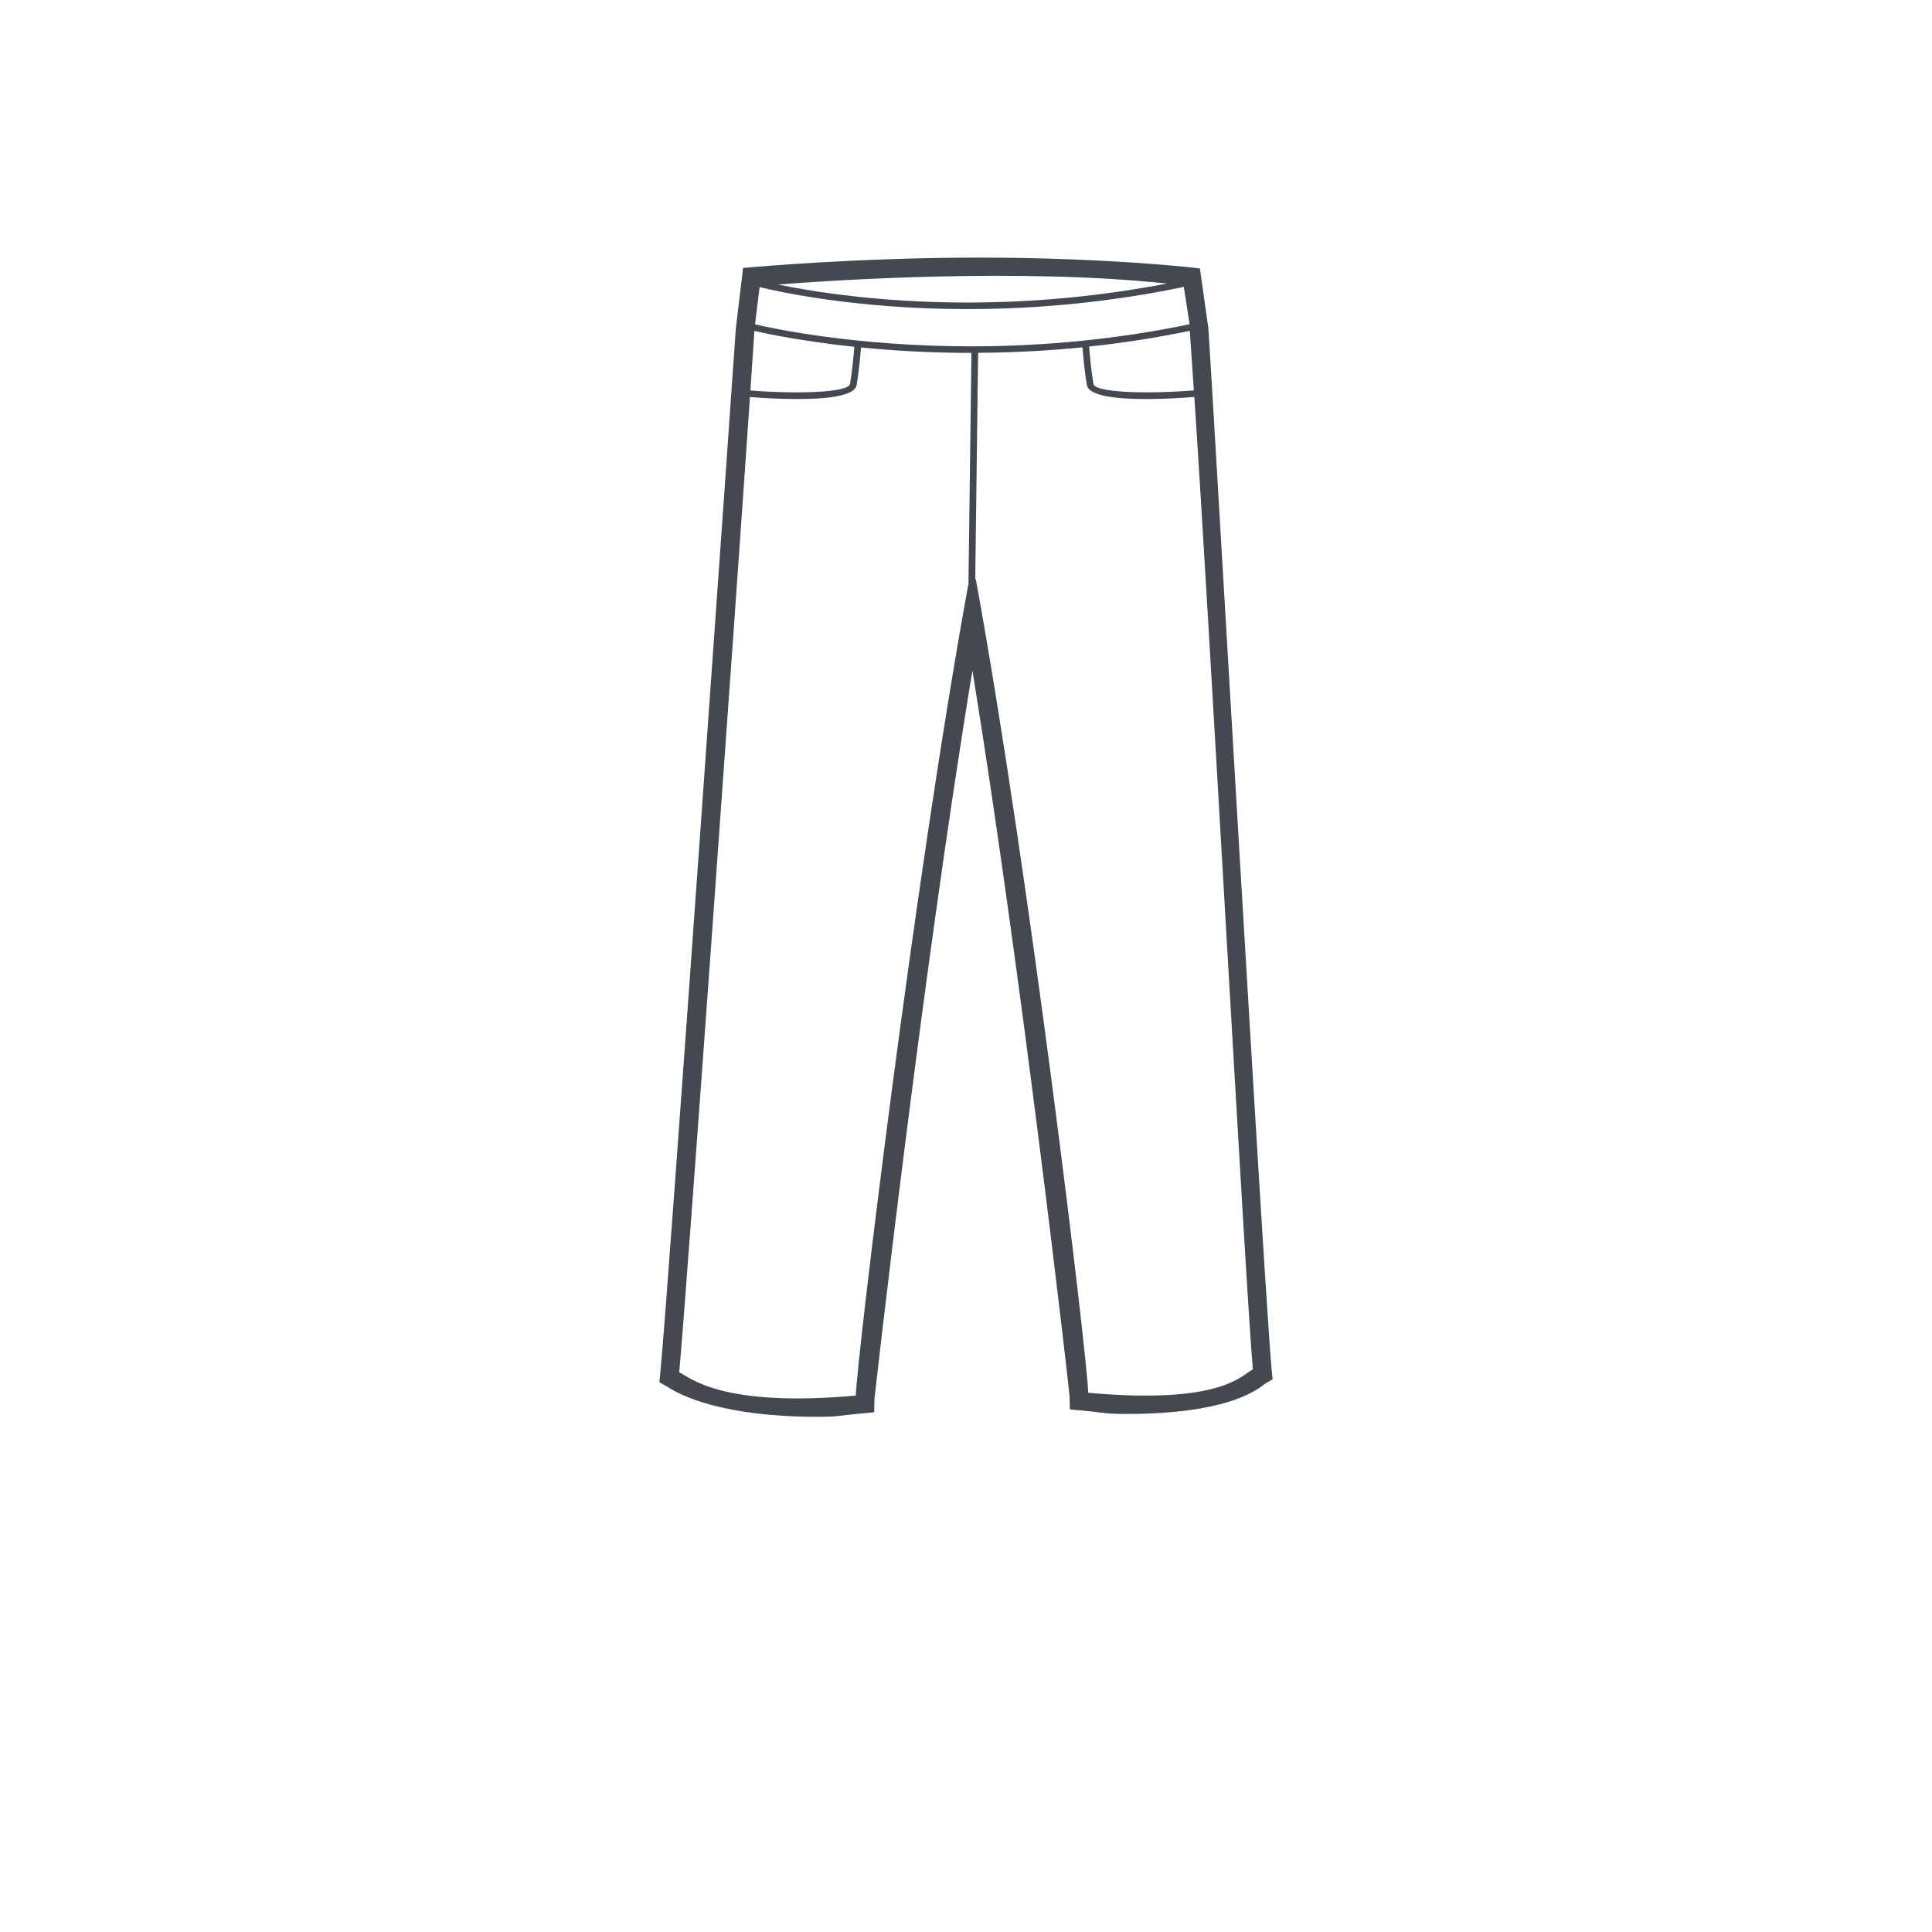 <?xml version="1.0" encoding="utf-8"?>
<!-- Generator: Adobe Illustrator 16.0.4, SVG Export Plug-In . SVG Version: 6.00 Build 0)  -->
<!DOCTYPE svg PUBLIC "-//W3C//DTD SVG 1.1//EN" "http://www.w3.org/Graphics/SVG/1.1/DTD/svg11.dtd">
<svg version="1.1" id="Layer_1" xmlns="http://www.w3.org/2000/svg" xmlns:xlink="http://www.w3.org/1999/xlink" x="0px" y="0px"
	 width="150px" height="150px" viewBox="0 0 150 150" enable-background="new 0 0 150 150" xml:space="preserve">
<path fill="#444850" d="M98.748,106.514l-0.016-0.162c-0.338-3.316-2.303-36.723-3.602-58.83c-0.66-11.229-1.182-20.098-1.311-22
	l-0.002-0.031l-0.004-0.031l-0.553-3.918l-0.098-0.699l-0.717-0.08C92.381,20.754,85.627,20,75.994,20
	c-9.32,0-17.469,0.732-17.549,0.738l-0.752,0.07l-0.088,0.732l-0.471,3.918l-0.004,0.021v0.023
	c-0.213,3.15-5.309,75.703-5.861,81.066l-0.016,0.164l-0.059,0.582l0.516,0.295l0.145,0.082C52.92,108.387,56.189,110,63.479,110
	c1.08,0,1.396-0.037,2.023-0.113c0.305-0.035,0.697-0.082,1.312-0.141l0.229-0.021l0.828-0.076l0.016-0.812l0.006-0.227
	c0.018-0.199,3.643-32.508,7.605-56.551c3.738,22.961,7.416,54.916,7.545,56.355l0.002,0.203l0.018,0.811l0.826,0.076l0.232,0.021
	c0.615,0.059,1.006,0.105,1.311,0.143c0.629,0.074,0.945,0.111,2.025,0.111c5.164,0,8.879-0.809,10.746-2.338l0.096-0.055
	l0.506-0.299L98.748,106.514z M61.922,30.982c2.215,0,4.436-0.221,4.586-1.088c0.182-1.041,0.297-2.367,0.34-2.918
	c2.451,0.244,5.334,0.422,8.537,0.422c0.01,0,0.023-0.002,0.037-0.002l-0.232,18.053l-0.023-0.006
	c-4.193,23.014-8.654,60.199-8.721,62.91c-10.363,0.932-12.803-1.361-13.713-1.811c0.52-5.402,4.439-60.176,5.492-75.717
	C59.098,30.895,60.506,30.982,61.922,30.982z M58.26,30.318c0.16-2.355,0.27-3.984,0.312-4.627c0.887,0.205,3.67,0.803,7.756,1.234
	c-0.041,0.531-0.154,1.852-0.332,2.883C65.881,30.479,61.957,30.607,58.26,30.318z M75.385,26.889
	c-9.02,0-15.514-1.414-16.766-1.709l0.355-2.889c1.377,0.338,7.482,1.707,16.125,1.707c5.666,0,11.32-0.58,16.811-1.721l0.449,2.891
	h-0.02c0,0.002,0.002,0.008,0.002,0.01C86.883,26.312,81.178,26.889,75.385,26.889z M90.604,22.014
	c-5.078,0.975-10.285,1.475-15.504,1.475c-6.928,0-12.203-0.883-14.695-1.398C65.139,21.721,79.277,20.811,90.604,22.014z
	 M92.689,30.312c-3.717,0.295-7.678,0.168-7.795-0.504c-0.18-1.041-0.295-2.381-0.334-2.9c2.646-0.285,5.258-0.691,7.816-1.221
	C92.43,26.463,92.537,28.076,92.689,30.312z M75.717,45.002l0.225-17.611c2.727-0.016,5.432-0.158,8.1-0.426
	c0.043,0.539,0.158,1.879,0.342,2.93c0.148,0.867,2.371,1.088,4.586,1.088c1.447,0,2.891-0.094,3.756-0.162
	c1.074,15.766,4.053,70.326,4.547,75.502c-0.912,0.449-2.418,2.742-12.783,1.812c-0.064-2.725-4.525-40.127-8.723-63.141
	L75.717,45.002z"/>
</svg>
